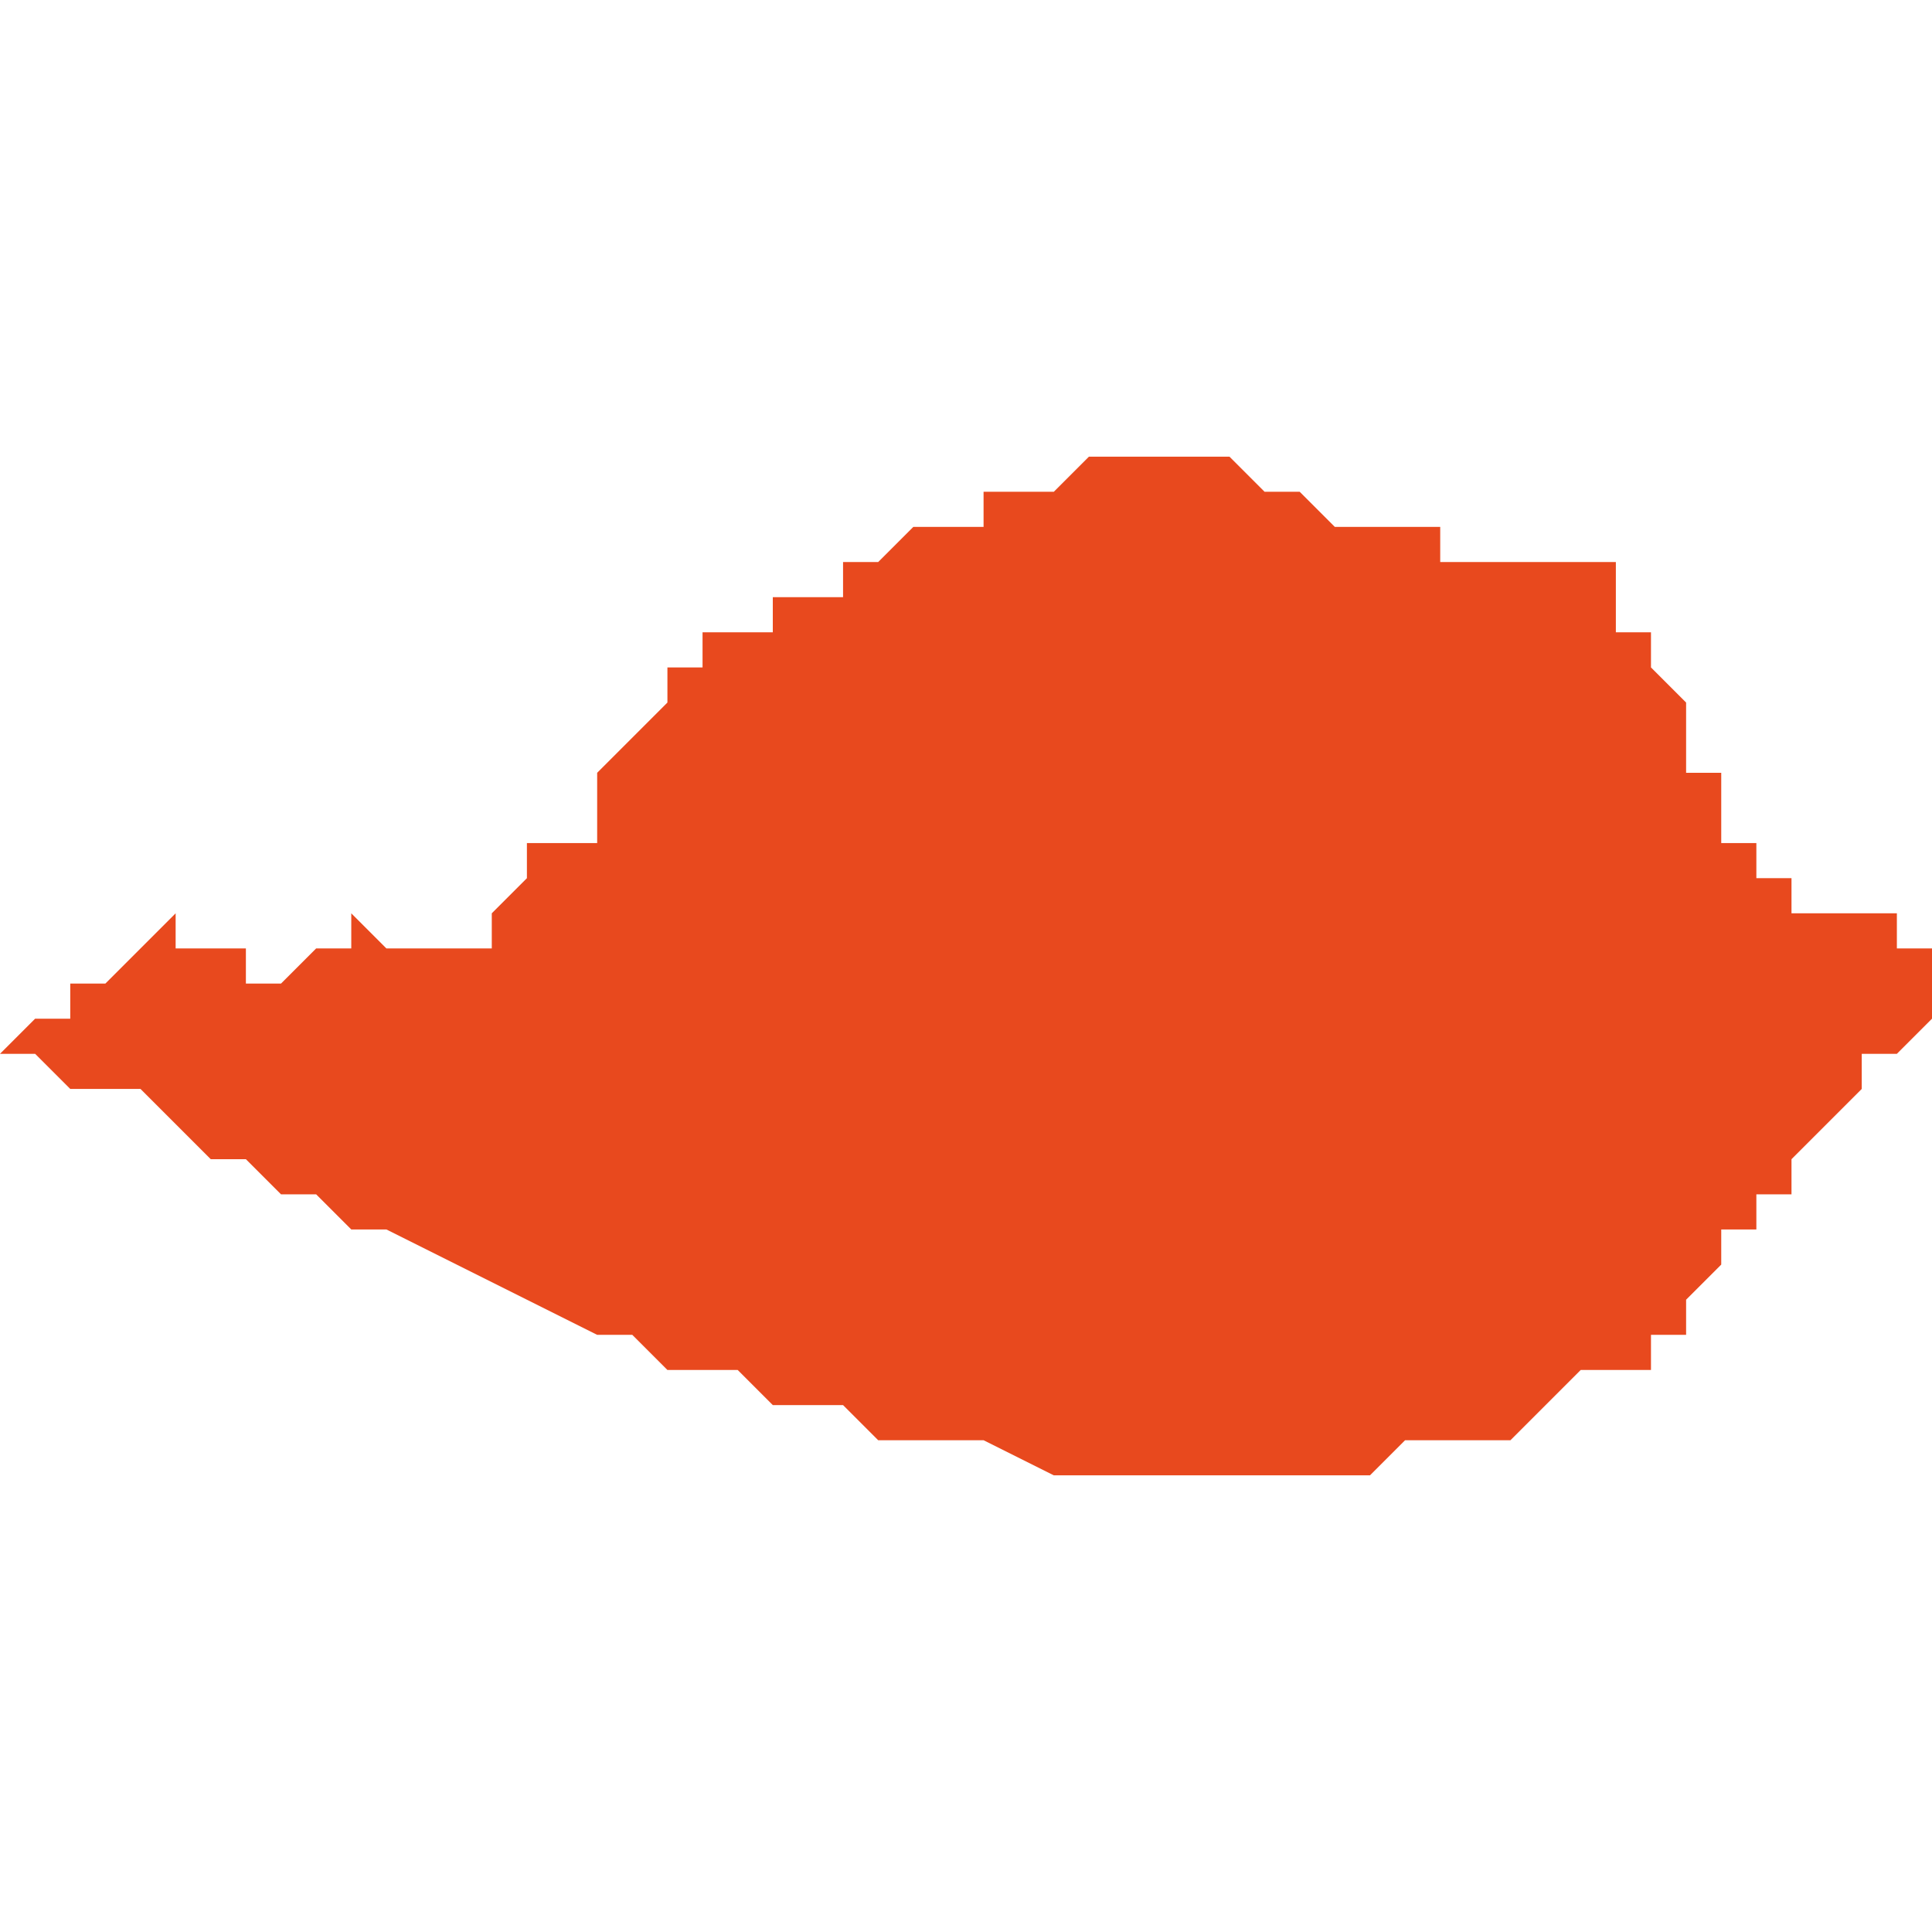 <svg xmlns="http://www.w3.org/2000/svg" xmlns:xlink="http://www.w3.org/1999/xlink" height="300" width="300" viewBox="5.831 -51.88 0.055 0.029"><path d="M 5.882 -51.859 L 5.882 -51.86 5.883 -51.861 5.884 -51.862 5.884 -51.862 5.884 -51.863 5.885 -51.863 5.886 -51.864 5.887 -51.865 5.886 -51.866 5.886 -51.866 5.885 -51.866 5.885 -51.866 5.885 -51.867 5.884 -51.867 5.884 -51.867 5.884 -51.867 5.884 -51.867 5.884 -51.867 5.884 -51.867 5.884 -51.867 5.884 -51.867 5.884 -51.867 5.884 -51.867 5.883 -51.867 5.883 -51.866 5.883 -51.866 5.883 -51.866 5.883 -51.866 5.883 -51.866 5.883 -51.866 5.883 -51.866 5.883 -51.866 5.883 -51.866 5.883 -51.866 5.883 -51.866 5.883 -51.867 5.883 -51.867 5.883 -51.867 5.883 -51.867 5.883 -51.867 5.883 -51.867 5.883 -51.867 5.882 -51.867 5.882 -51.867 5.882 -51.867 5.882 -51.867 5.882 -51.867 5.882 -51.867 5.882 -51.867 5.882 -51.867 5.882 -51.867 5.882 -51.867 5.882 -51.867 5.882 -51.868 5.882 -51.868 5.882 -51.868 5.882 -51.868 5.882 -51.868 5.882 -51.868 5.881 -51.868 5.881 -51.868 5.881 -51.868 5.881 -51.869 5.88 -51.869 5.88 -51.869 5.88 -51.869 5.88 -51.869 5.88 -51.869 5.88 -51.869 5.88 -51.87 5.88 -51.87 5.88 -51.87 5.88 -51.87 5.88 -51.871 5.879 -51.871 5.879 -51.871 5.879 -51.872 5.879 -51.872 5.879 -51.872 5.879 -51.873 5.879 -51.873 5.878 -51.874 5.878 -51.874 5.878 -51.874 5.878 -51.874 5.878 -51.875 5.878 -51.875 5.877 -51.875 5.877 -51.876 5.877 -51.876 5.877 -51.876 5.877 -51.877 5.877 -51.877 5.877 -51.877 5.876 -51.877 5.876 -51.877 5.876 -51.877 5.876 -51.877 5.876 -51.877 5.876 -51.877 5.876 -51.877 5.876 -51.877 5.876 -51.877 5.875 -51.877 5.875 -51.877 5.875 -51.877 5.875 -51.877 5.875 -51.877 5.875 -51.877 5.874 -51.877 5.874 -51.877 5.874 -51.877 5.874 -51.877 5.874 -51.877 5.874 -51.877 5.873 -51.877 5.873 -51.877 5.873 -51.877 5.873 -51.877 5.873 -51.877 5.873 -51.877 5.873 -51.877 5.873 -51.877 5.873 -51.877 5.873 -51.877 5.872 -51.877 5.872 -51.878 5.872 -51.878 5.872 -51.878 5.872 -51.878 5.872 -51.878 5.872 -51.878 5.872 -51.878 5.872 -51.878 5.872 -51.878 5.871 -51.878 5.871 -51.878 5.87 -51.878 5.87 -51.878 5.869 -51.878 5.869 -51.878 5.869 -51.878 5.869 -51.878 5.869 -51.878 5.868 -51.879 5.868 -51.879 5.868 -51.879 5.867 -51.879 5.867 -51.879 5.867 -51.879 5.867 -51.879 5.867 -51.879 5.867 -51.879 5.867 -51.879 5.866 -51.88 5.866 -51.88 5.866 -51.88 5.866 -51.88 5.866 -51.88 5.865 -51.88 5.865 -51.88 5.865 -51.88 5.864 -51.88 5.864 -51.88 5.864 -51.88 5.864 -51.88 5.864 -51.88 5.864 -51.88 5.864 -51.88 5.863 -51.88 5.862 -51.88 5.862 -51.88 5.861 -51.879 5.86 -51.879 5.859 -51.879 5.859 -51.879 5.859 -51.878 5.858 -51.878 5.858 -51.878 5.858 -51.878 5.858 -51.878 5.857 -51.878 5.856 -51.877 5.856 -51.877 5.855 -51.877 5.855 -51.877 5.855 -51.876 5.855 -51.876 5.854 -51.876 5.854 -51.876 5.853 -51.876 5.853 -51.875 5.852 -51.875 5.852 -51.875 5.852 -51.875 5.852 -51.875 5.852 -51.875 5.852 -51.875 5.851 -51.875 5.851 -51.874 5.851 -51.874 5.851 -51.874 5.851 -51.874 5.851 -51.874 5.85 -51.874 5.85 -51.874 5.85 -51.874 5.85 -51.874 5.85 -51.874 5.85 -51.874 5.85 -51.874 5.85 -51.873 5.85 -51.873 5.85 -51.873 5.85 -51.873 5.85 -51.873 5.849 -51.872 5.849 -51.872 5.849 -51.872 5.848 -51.871 5.848 -51.871 5.848 -51.871 5.848 -51.871 5.848 -51.87 5.848 -51.869 5.848 -51.869 5.848 -51.869 5.847 -51.869 5.847 -51.869 5.846 -51.869 5.846 -51.869 5.846 -51.869 5.846 -51.869 5.846 -51.869 5.846 -51.869 5.846 -51.869 5.846 -51.868 5.846 -51.868 5.846 -51.868 5.846 -51.868 5.846 -51.868 5.846 -51.868 5.845 -51.867 5.845 -51.867 5.845 -51.867 5.845 -51.867 5.845 -51.867 5.845 -51.867 5.845 -51.866 5.844 -51.866 5.844 -51.866 5.844 -51.866 5.844 -51.866 5.844 -51.866 5.844 -51.866 5.844 -51.866 5.844 -51.866 5.844 -51.866 5.844 -51.866 5.844 -51.866 5.844 -51.866 5.844 -51.866 5.844 -51.866 5.844 -51.866 5.844 -51.866 5.844 -51.866 5.844 -51.866 5.844 -51.866 5.844 -51.866 5.844 -51.866 5.844 -51.866 5.844 -51.866 5.844 -51.866 5.844 -51.866 5.844 -51.866 5.844 -51.866 5.844 -51.866 5.844 -51.866 5.844 -51.866 5.844 -51.866 5.844 -51.866 5.843 -51.866 5.843 -51.866 5.843 -51.866 5.843 -51.866 5.843 -51.866 5.843 -51.866 5.843 -51.866 5.843 -51.866 5.843 -51.866 5.843 -51.866 5.843 -51.866 5.843 -51.866 5.843 -51.866 5.843 -51.866 5.843 -51.866 5.843 -51.866 5.843 -51.866 5.842 -51.866 5.841 -51.867 5.841 -51.867 5.841 -51.867 5.841 -51.867 5.841 -51.867 5.841 -51.867 5.841 -51.867 5.841 -51.867 5.841 -51.867 5.841 -51.867 5.841 -51.867 5.841 -51.867 5.841 -51.867 5.841 -51.867 5.841 -51.867 5.841 -51.867 5.841 -51.866 5.841 -51.866 5.841 -51.866 5.841 -51.866 5.841 -51.866 5.841 -51.866 5.841 -51.866 5.841 -51.866 5.841 -51.866 5.841 -51.866 5.841 -51.866 5.841 -51.866 5.841 -51.866 5.841 -51.866 5.841 -51.866 5.841 -51.866 5.841 -51.866 5.841 -51.866 5.841 -51.866 5.841 -51.866 5.841 -51.866 5.841 -51.866 5.841 -51.866 5.841 -51.866 5.84 -51.866 5.84 -51.866 5.84 -51.866 5.84 -51.866 5.84 -51.866 5.84 -51.866 5.84 -51.866 5.84 -51.866 5.839 -51.865 5.838 -51.865 5.838 -51.866 5.837 -51.866 5.837 -51.866 5.836 -51.866 5.836 -51.867 5.835 -51.866 5.835 -51.866 5.834 -51.865 5.833 -51.865 5.833 -51.864 5.833 -51.864 5.833 -51.864 5.832 -51.864 5.831 -51.863 5.832 -51.863 5.833 -51.862 5.834 -51.862 5.834 -51.862 5.834 -51.862 5.835 -51.862 5.836 -51.861 5.837 -51.86 5.837 -51.86 5.838 -51.86 5.839 -51.859 5.84 -51.859 5.841 -51.858 5.842 -51.858 5.842 -51.858 5.842 -51.858 5.842 -51.858 5.842 -51.858 5.844 -51.857 5.844 -51.857 5.846 -51.856 5.848 -51.855 5.849 -51.855 5.85 -51.854 5.851 -51.854 5.852 -51.854 5.853 -51.853 5.853 -51.853 5.855 -51.853 5.856 -51.852 5.857 -51.852 5.857 -51.852 5.858 -51.852 5.859 -51.852 5.859 -51.852 5.861 -51.851 5.864 -51.851 5.866 -51.851 5.866 -51.851 5.87 -51.851 5.871 -51.852 5.871 -51.852 5.872 -51.852 5.873 -51.852 5.873 -51.852 5.873 -51.852 5.874 -51.852 5.875 -51.853 5.875 -51.853 5.876 -51.854 5.877 -51.854 5.878 -51.854 5.878 -51.854 5.878 -51.854 5.878 -51.855 5.879 -51.855 5.879 -51.856 5.88 -51.857 5.88 -51.857 5.88 -51.858 5.881 -51.858 5.881 -51.858 5.881 -51.859 Z" fill="#e8491e" /></svg>
